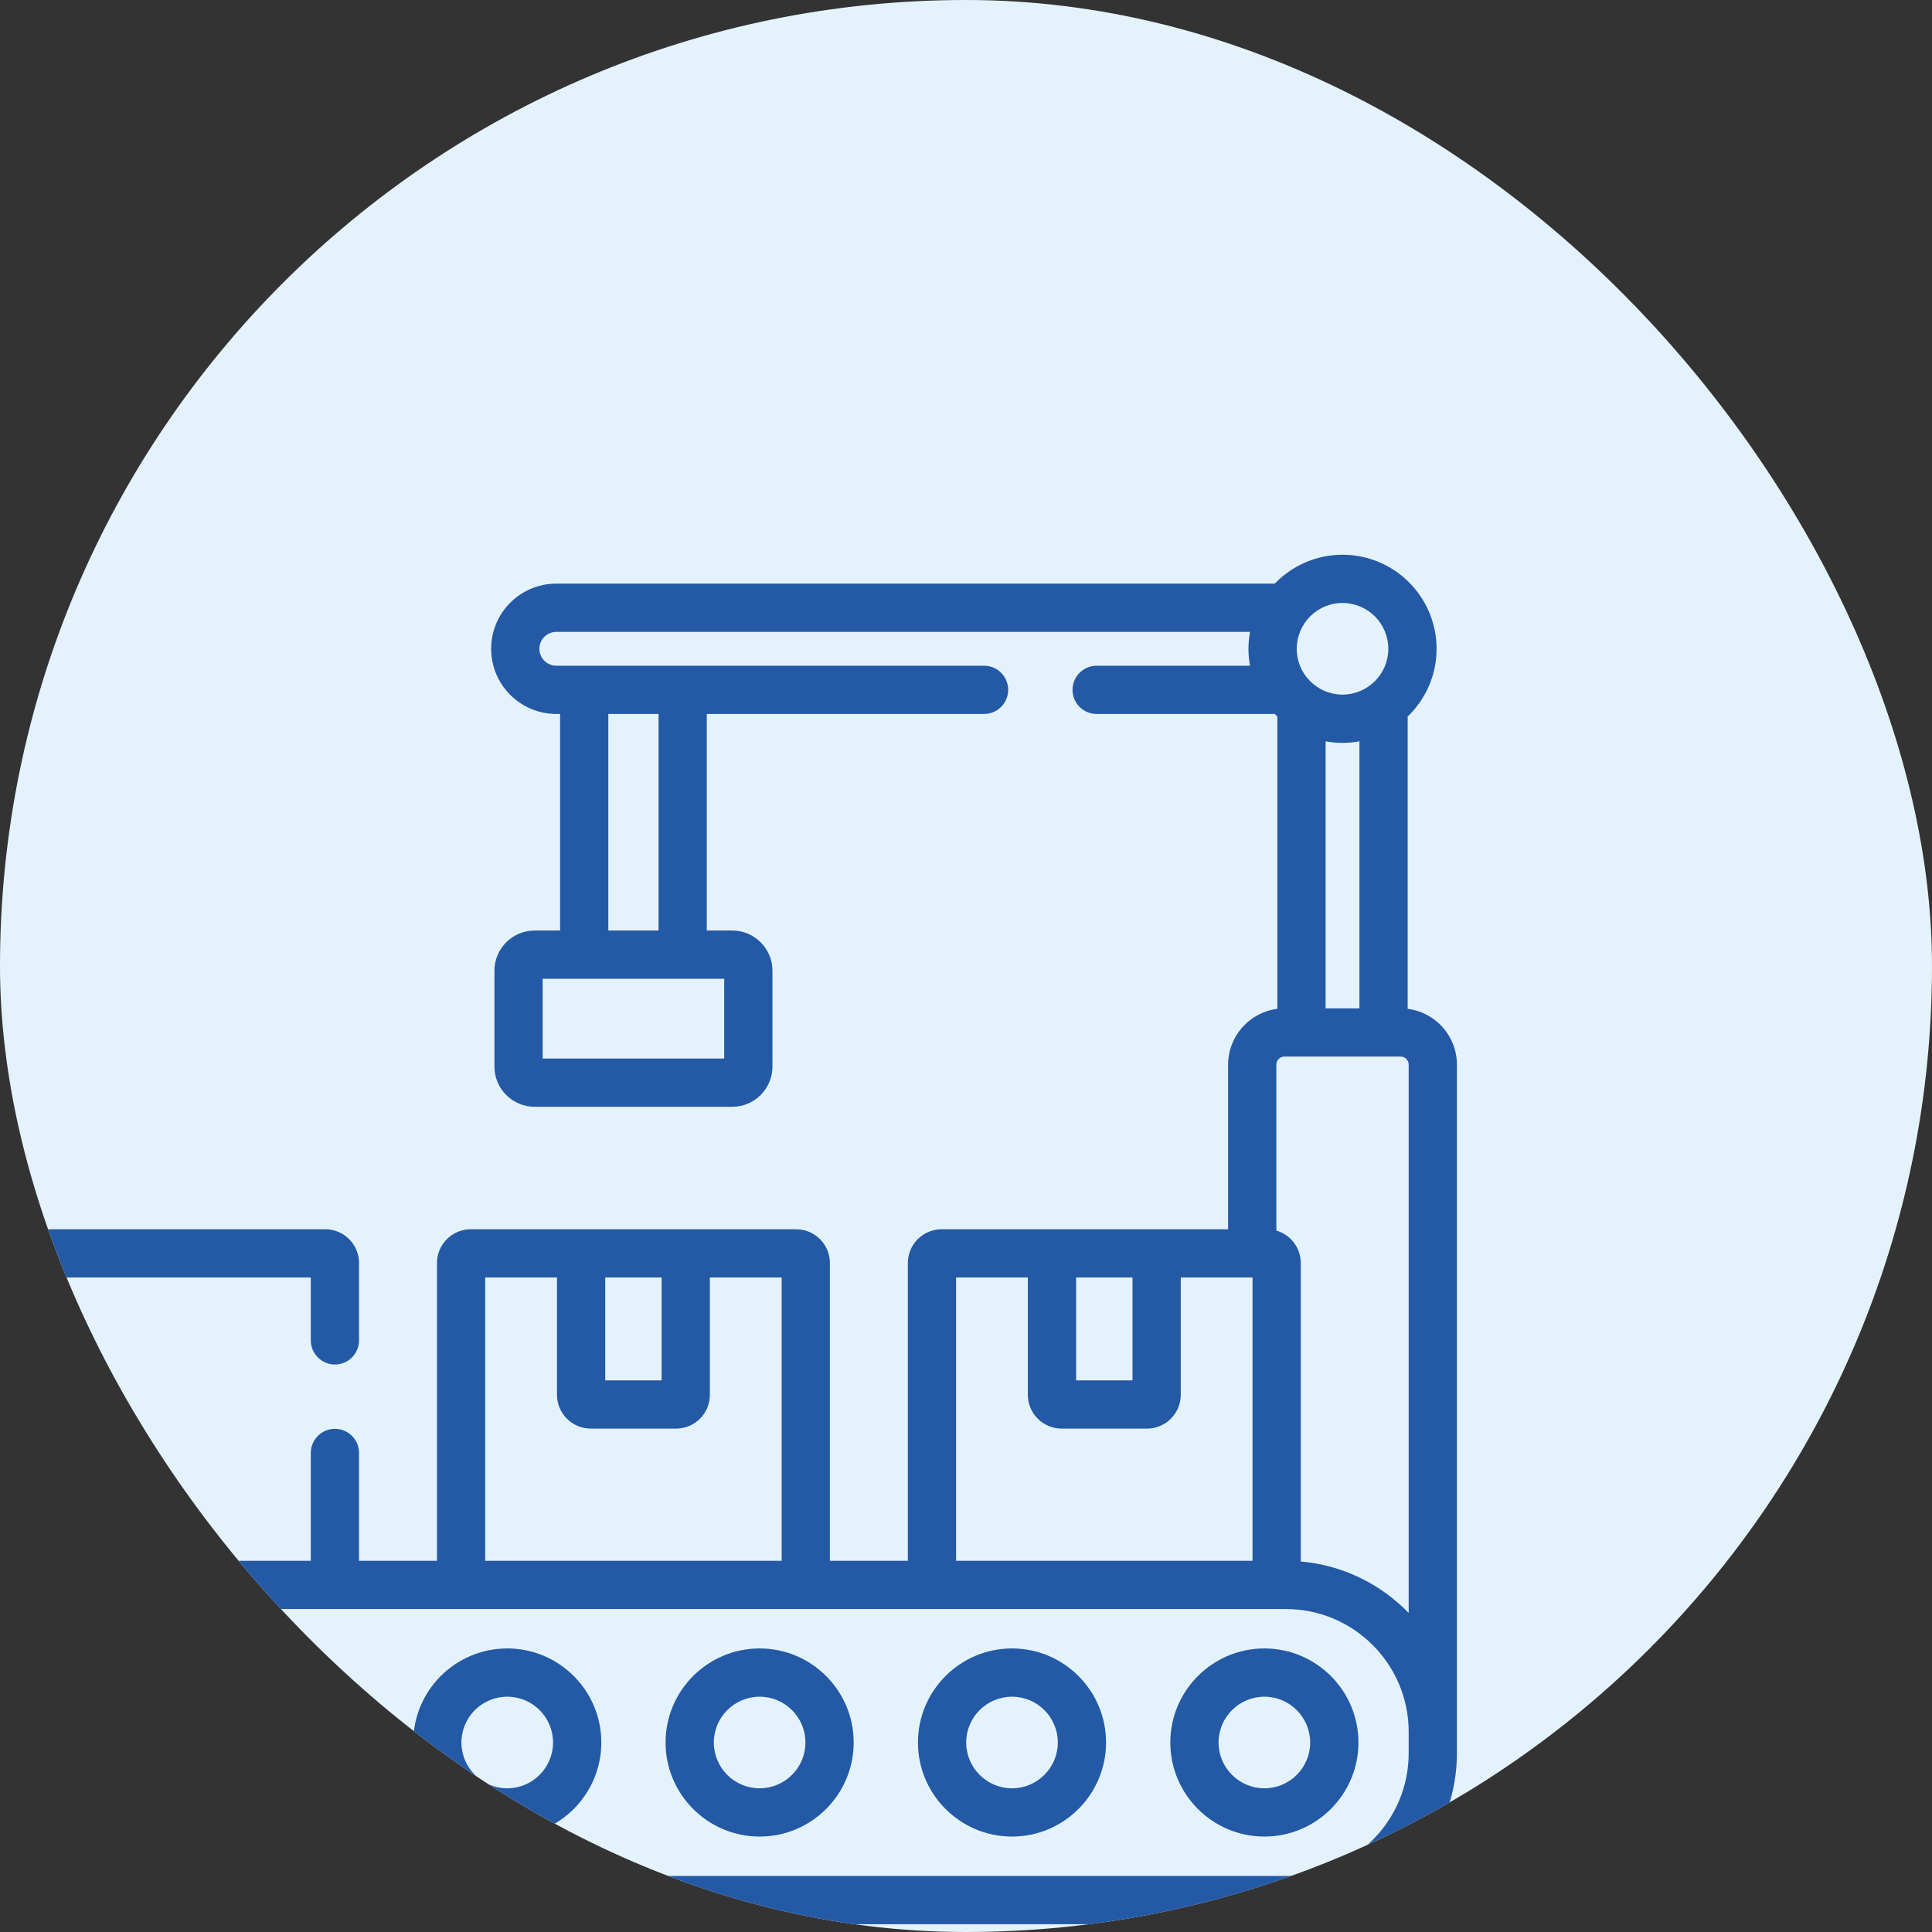 <svg width="61" height="61" viewBox="0 0 61 61" fill="none" xmlns="http://www.w3.org/2000/svg">
<rect x="0" y="0" width="61" height="61" fill="#333333" stroke="none"/>
<g clip-path="url(#clip0_26_1118)">
<rect width="61" height="61" rx="30.5" fill="#E4F3FB"/>
<path d="M44.445 31.852V22.624C45.007 22.083 45.358 21.324 45.358 20.485C45.358 18.847 44.026 17.515 42.388 17.515C41.548 17.515 40.79 17.866 40.249 18.427H17.564C16.43 18.427 15.507 19.35 15.507 20.485C15.507 21.619 16.43 22.542 17.564 22.542H17.684V29.38H16.88C16.18 29.38 15.611 29.949 15.611 30.649V33.676C15.611 34.376 16.18 34.945 16.88 34.945H23.12C23.82 34.945 24.389 34.376 24.389 33.676V30.649C24.389 29.949 23.82 29.38 23.12 29.38H22.316V22.542H31.07C31.491 22.542 31.832 22.201 31.832 21.78C31.832 21.36 31.491 21.019 31.07 21.019H17.564C17.27 21.019 17.03 20.779 17.03 20.485C17.03 20.191 17.27 19.951 17.564 19.951H39.467C39.435 20.127 39.419 20.306 39.418 20.485C39.418 20.667 39.436 20.845 39.467 21.019H34.625C34.204 21.019 33.863 21.36 33.863 21.78C33.863 22.201 34.204 22.542 34.625 22.542H40.25C40.276 22.57 40.303 22.597 40.331 22.624V31.852C39.456 31.962 38.776 32.71 38.776 33.614V38.812H29.73C29.142 38.812 28.664 39.29 28.664 39.878V49.28H26.203V39.878C26.203 39.29 25.725 38.812 25.137 38.812H14.863C14.275 38.812 13.797 39.29 13.797 39.878V49.28H11.336V45.875C11.336 45.454 10.995 45.113 10.575 45.113C10.154 45.113 9.813 45.454 9.813 45.875V49.28H0.453V40.335H9.813V42.32C9.813 42.741 10.154 43.082 10.575 43.082C10.995 43.082 11.336 42.741 11.336 42.32V39.878C11.336 39.29 10.858 38.812 10.27 38.812H-0.004C-0.592 38.812 -1.07 39.29 -1.07 39.878V49.302C-3.828 49.541 -6 51.861 -6 54.68V55.354C-6 57.806 -4.356 59.88 -2.113 60.536V63.215C-2.113 63.916 -1.544 64.485 -0.844 64.485H29.648C30.069 64.485 30.41 64.144 30.41 63.723C30.41 63.302 30.069 62.962 29.648 62.962H-0.59V60.754H40.59V62.962H33.203C32.782 62.962 32.441 63.302 32.441 63.723C32.441 64.144 32.782 64.485 33.203 64.485H40.844C41.544 64.485 42.113 63.916 42.113 63.215V60.536C44.356 59.88 46 57.806 46 55.354V33.614C46 32.71 45.32 31.962 44.445 31.852ZM22.866 33.422H17.134V30.903H22.866V33.422ZM20.793 29.38H19.207V22.542H20.793V29.38ZM42.922 31.837H41.854V23.406C42.027 23.437 42.206 23.455 42.388 23.455C42.57 23.455 42.748 23.437 42.922 23.406V31.837ZM43.834 20.485C43.834 21.282 43.185 21.931 42.388 21.931C41.591 21.931 40.942 21.282 40.942 20.485C40.942 19.687 41.591 19.038 42.388 19.038C43.185 19.038 43.834 19.687 43.834 20.485ZM33.977 40.335H35.757V43.583H33.977V40.335ZM30.187 40.335H32.453V44.04C32.453 44.628 32.932 45.106 33.52 45.106H36.214C36.802 45.106 37.281 44.628 37.281 44.04V40.335H39.547V49.28H30.187V40.335H30.187ZM19.11 40.335H20.89V43.583H19.11V40.335ZM15.32 40.335H17.586V44.04C17.586 44.628 18.065 45.106 18.653 45.106H21.347C21.935 45.106 22.413 44.628 22.413 44.04V40.335H24.68V49.28H15.32L15.32 40.335ZM44.477 55.354C44.477 57.491 42.738 59.23 40.6 59.23H-0.6C-2.738 59.23 -4.477 57.491 -4.477 55.354V54.68C-4.477 52.542 -2.738 50.803 -0.6 50.803H40.6C42.738 50.803 44.477 52.542 44.477 54.68V55.354ZM44.477 50.927C43.597 50.019 42.402 49.417 41.07 49.302V39.878C41.07 39.392 40.744 38.983 40.299 38.854V33.614C40.299 33.474 40.413 33.36 40.553 33.36H44.223C44.363 33.36 44.477 33.474 44.477 33.614V50.927Z" fill="#2459A6"/>
<path d="M0.079 52.047C-1.558 52.047 -2.891 53.379 -2.891 55.017C-2.891 56.654 -1.558 57.987 0.079 57.987C1.717 57.987 3.049 56.654 3.049 55.017C3.049 53.379 1.717 52.047 0.079 52.047ZM0.079 56.463C-0.718 56.463 -1.367 55.814 -1.367 55.017C-1.367 54.219 -0.718 53.571 0.079 53.571C0.877 53.571 1.526 54.219 1.526 55.017C1.526 55.814 0.877 56.463 0.079 56.463ZM16.016 52.047C14.378 52.047 13.046 53.379 13.046 55.017C13.046 56.654 14.378 57.987 16.016 57.987C17.653 57.987 18.986 56.654 18.986 55.017C18.986 53.379 17.654 52.047 16.016 52.047ZM16.016 56.463C15.218 56.463 14.569 55.814 14.569 55.017C14.569 54.219 15.218 53.571 16.016 53.571C16.813 53.571 17.462 54.219 17.462 55.017C17.462 55.814 16.813 56.463 16.016 56.463ZM23.984 52.047C22.347 52.047 21.014 53.379 21.014 55.017C21.014 56.654 22.347 57.987 23.984 57.987C25.622 57.987 26.954 56.654 26.954 55.017C26.954 53.379 25.622 52.047 23.984 52.047ZM23.984 56.463C23.187 56.463 22.538 55.814 22.538 55.017C22.538 54.219 23.187 53.571 23.984 53.571C24.782 53.571 25.43 54.219 25.43 55.017C25.43 55.814 24.782 56.463 23.984 56.463ZM31.953 52.047C30.315 52.047 28.983 53.379 28.983 55.017C28.983 56.654 30.315 57.987 31.953 57.987C33.59 57.987 34.922 56.654 34.922 55.017C34.922 53.379 33.59 52.047 31.953 52.047ZM31.953 56.463C31.155 56.463 30.506 55.814 30.506 55.017C30.506 54.219 31.155 53.571 31.953 53.571C32.75 53.571 33.399 54.219 33.399 55.017C33.399 55.814 32.75 56.463 31.953 56.463ZM8.048 52.047C6.41 52.047 5.078 53.379 5.078 55.017C5.078 56.654 6.41 57.987 8.048 57.987C9.685 57.987 11.017 56.654 11.017 55.017C11.017 53.379 9.685 52.047 8.048 52.047ZM8.048 56.463C7.25 56.463 6.601 55.814 6.601 55.017C6.601 54.219 7.25 53.571 8.048 53.571C8.845 53.571 9.494 54.219 9.494 55.017C9.494 55.814 8.845 56.463 8.048 56.463ZM39.921 52.047C38.283 52.047 36.951 53.379 36.951 55.017C36.951 56.654 38.283 57.987 39.921 57.987C41.558 57.987 42.891 56.654 42.891 55.017C42.891 53.379 41.558 52.047 39.921 52.047ZM39.921 56.463C39.123 56.463 38.474 55.814 38.474 55.017C38.474 54.219 39.123 53.571 39.921 53.571C40.718 53.571 41.367 54.219 41.367 55.017C41.367 55.814 40.718 56.463 39.921 56.463Z" fill="#2459A6"/>
</g>
<defs>
<clipPath id="clip0_26_1118">
<rect width="61" height="61" rx="30.5" fill="white"/>
</clipPath>
</defs>
</svg>
